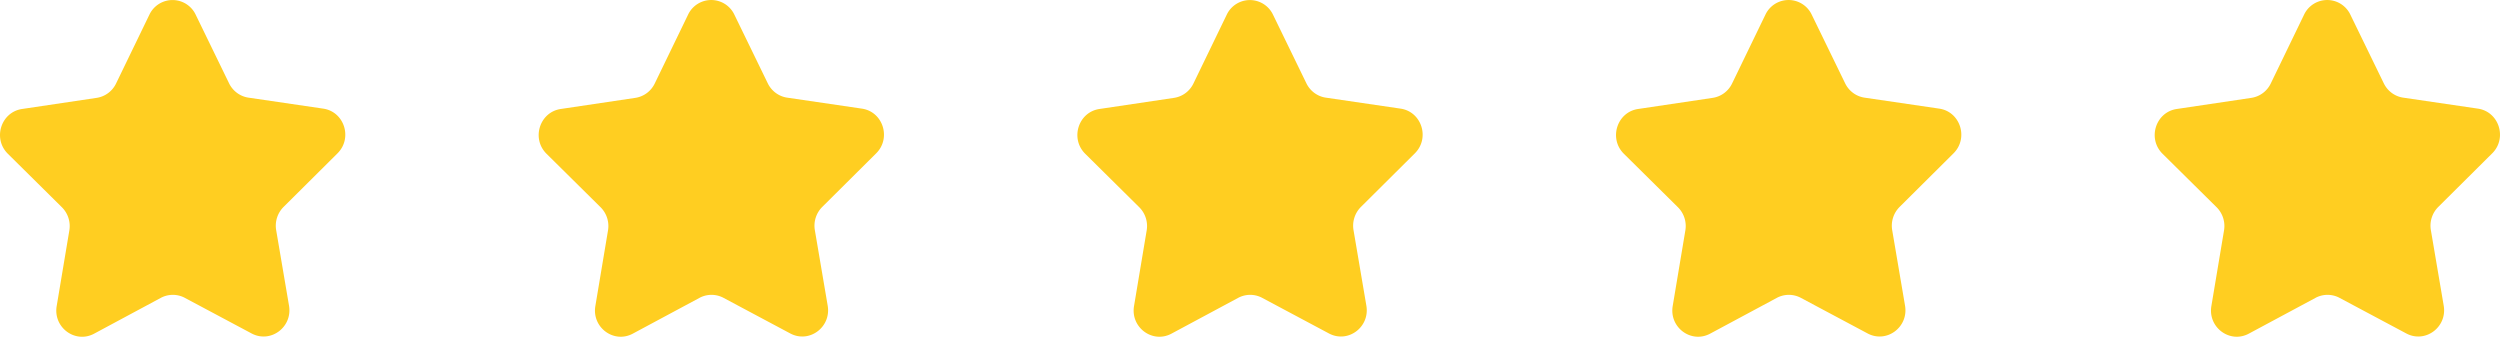 <svg width="98" height="14" fill="none" xmlns="http://www.w3.org/2000/svg"><path d="M9.742 3.828l2.926.43c.83.12 1.162 1.157.562 1.753l-2.114 2.101a1.04 1.04 0 00-.29.91l.504 2.963c.142.84-.724 1.482-1.466 1.087l-2.618-1.396a.996.996 0 00-.941 0L3.69 13.08c-.741.398-1.609-.242-1.468-1.082l.496-2.964a1.04 1.04 0 00-.292-.91L.307 6.027c-.6-.595-.27-1.632.559-1.755l2.924-.436c.33-.05.614-.26.76-.564L5.857.574A1.004 1.004 0 017.669.572L8.98 3.267c.148.303.433.513.762.561zm21.116 0l2.926.43c.83.12 1.162 1.157.562 1.753l-2.114 2.101a1.04 1.04 0 00-.29.91l.504 2.963c.142.84-.724 1.482-1.466 1.087l-2.618-1.396a.996.996 0 00-.941 0l-2.615 1.403c-.741.398-1.609-.242-1.468-1.082l.496-2.964a1.04 1.04 0 00-.292-.91l-2.119-2.096c-.6-.595-.27-1.632.559-1.755l2.924-.436c.33-.05.614-.26.76-.564L26.973.574a1.004 1.004 0 011.813-.002l1.311 2.695c.148.303.433.513.762.561zm21.116 0l2.926.43c.83.12 1.162 1.157.562 1.753l-2.114 2.101a1.04 1.04 0 00-.29.91l.504 2.963c.142.84-.724 1.482-1.466 1.087l-2.618-1.396a.996.996 0 00-.941 0l-2.615 1.403c-.74.398-1.609-.242-1.468-1.082l.496-2.964a1.04 1.04 0 00-.292-.91L42.54 6.027c-.6-.595-.27-1.632.559-1.755l2.924-.436c.33-.05.614-.26.76-.564L48.089.574A1.004 1.004 0 0149.9.572l1.311 2.695c.148.303.433.513.762.561zm21.116 0l2.926.43c.83.12 1.162 1.157.562 1.753l-2.114 2.101a1.04 1.04 0 00-.29.91l.504 2.963c.142.84-.724 1.482-1.466 1.087l-2.618-1.396a.996.996 0 00-.941 0l-2.615 1.403c-.74.398-1.609-.242-1.468-1.082l.496-2.964a1.04 1.04 0 00-.292-.91l-2.119-2.096c-.6-.595-.27-1.632.559-1.755l2.924-.436c.33-.05.614-.26.76-.564L69.205.574a1.004 1.004 0 011.813-.002l1.312 2.695c.147.303.432.513.762.561zm21.117 0l2.925.43c.83.12 1.162 1.157.563 1.753L95.58 8.112a1.04 1.04 0 00-.29.91l.504 2.963c.142.84-.724 1.482-1.466 1.087l-2.618-1.396a.996.996 0 00-.941 0l-2.615 1.403c-.74.398-1.609-.242-1.468-1.082l.496-2.964a1.04 1.04 0 00-.292-.91l-2.119-2.096c-.6-.595-.27-1.632.559-1.755l2.924-.436c.33-.05.614-.26.76-.564L90.32.574a1.004 1.004 0 011.813-.002l1.312 2.695c.147.303.432.513.762.561z" fill="#FFCE21"/></svg>